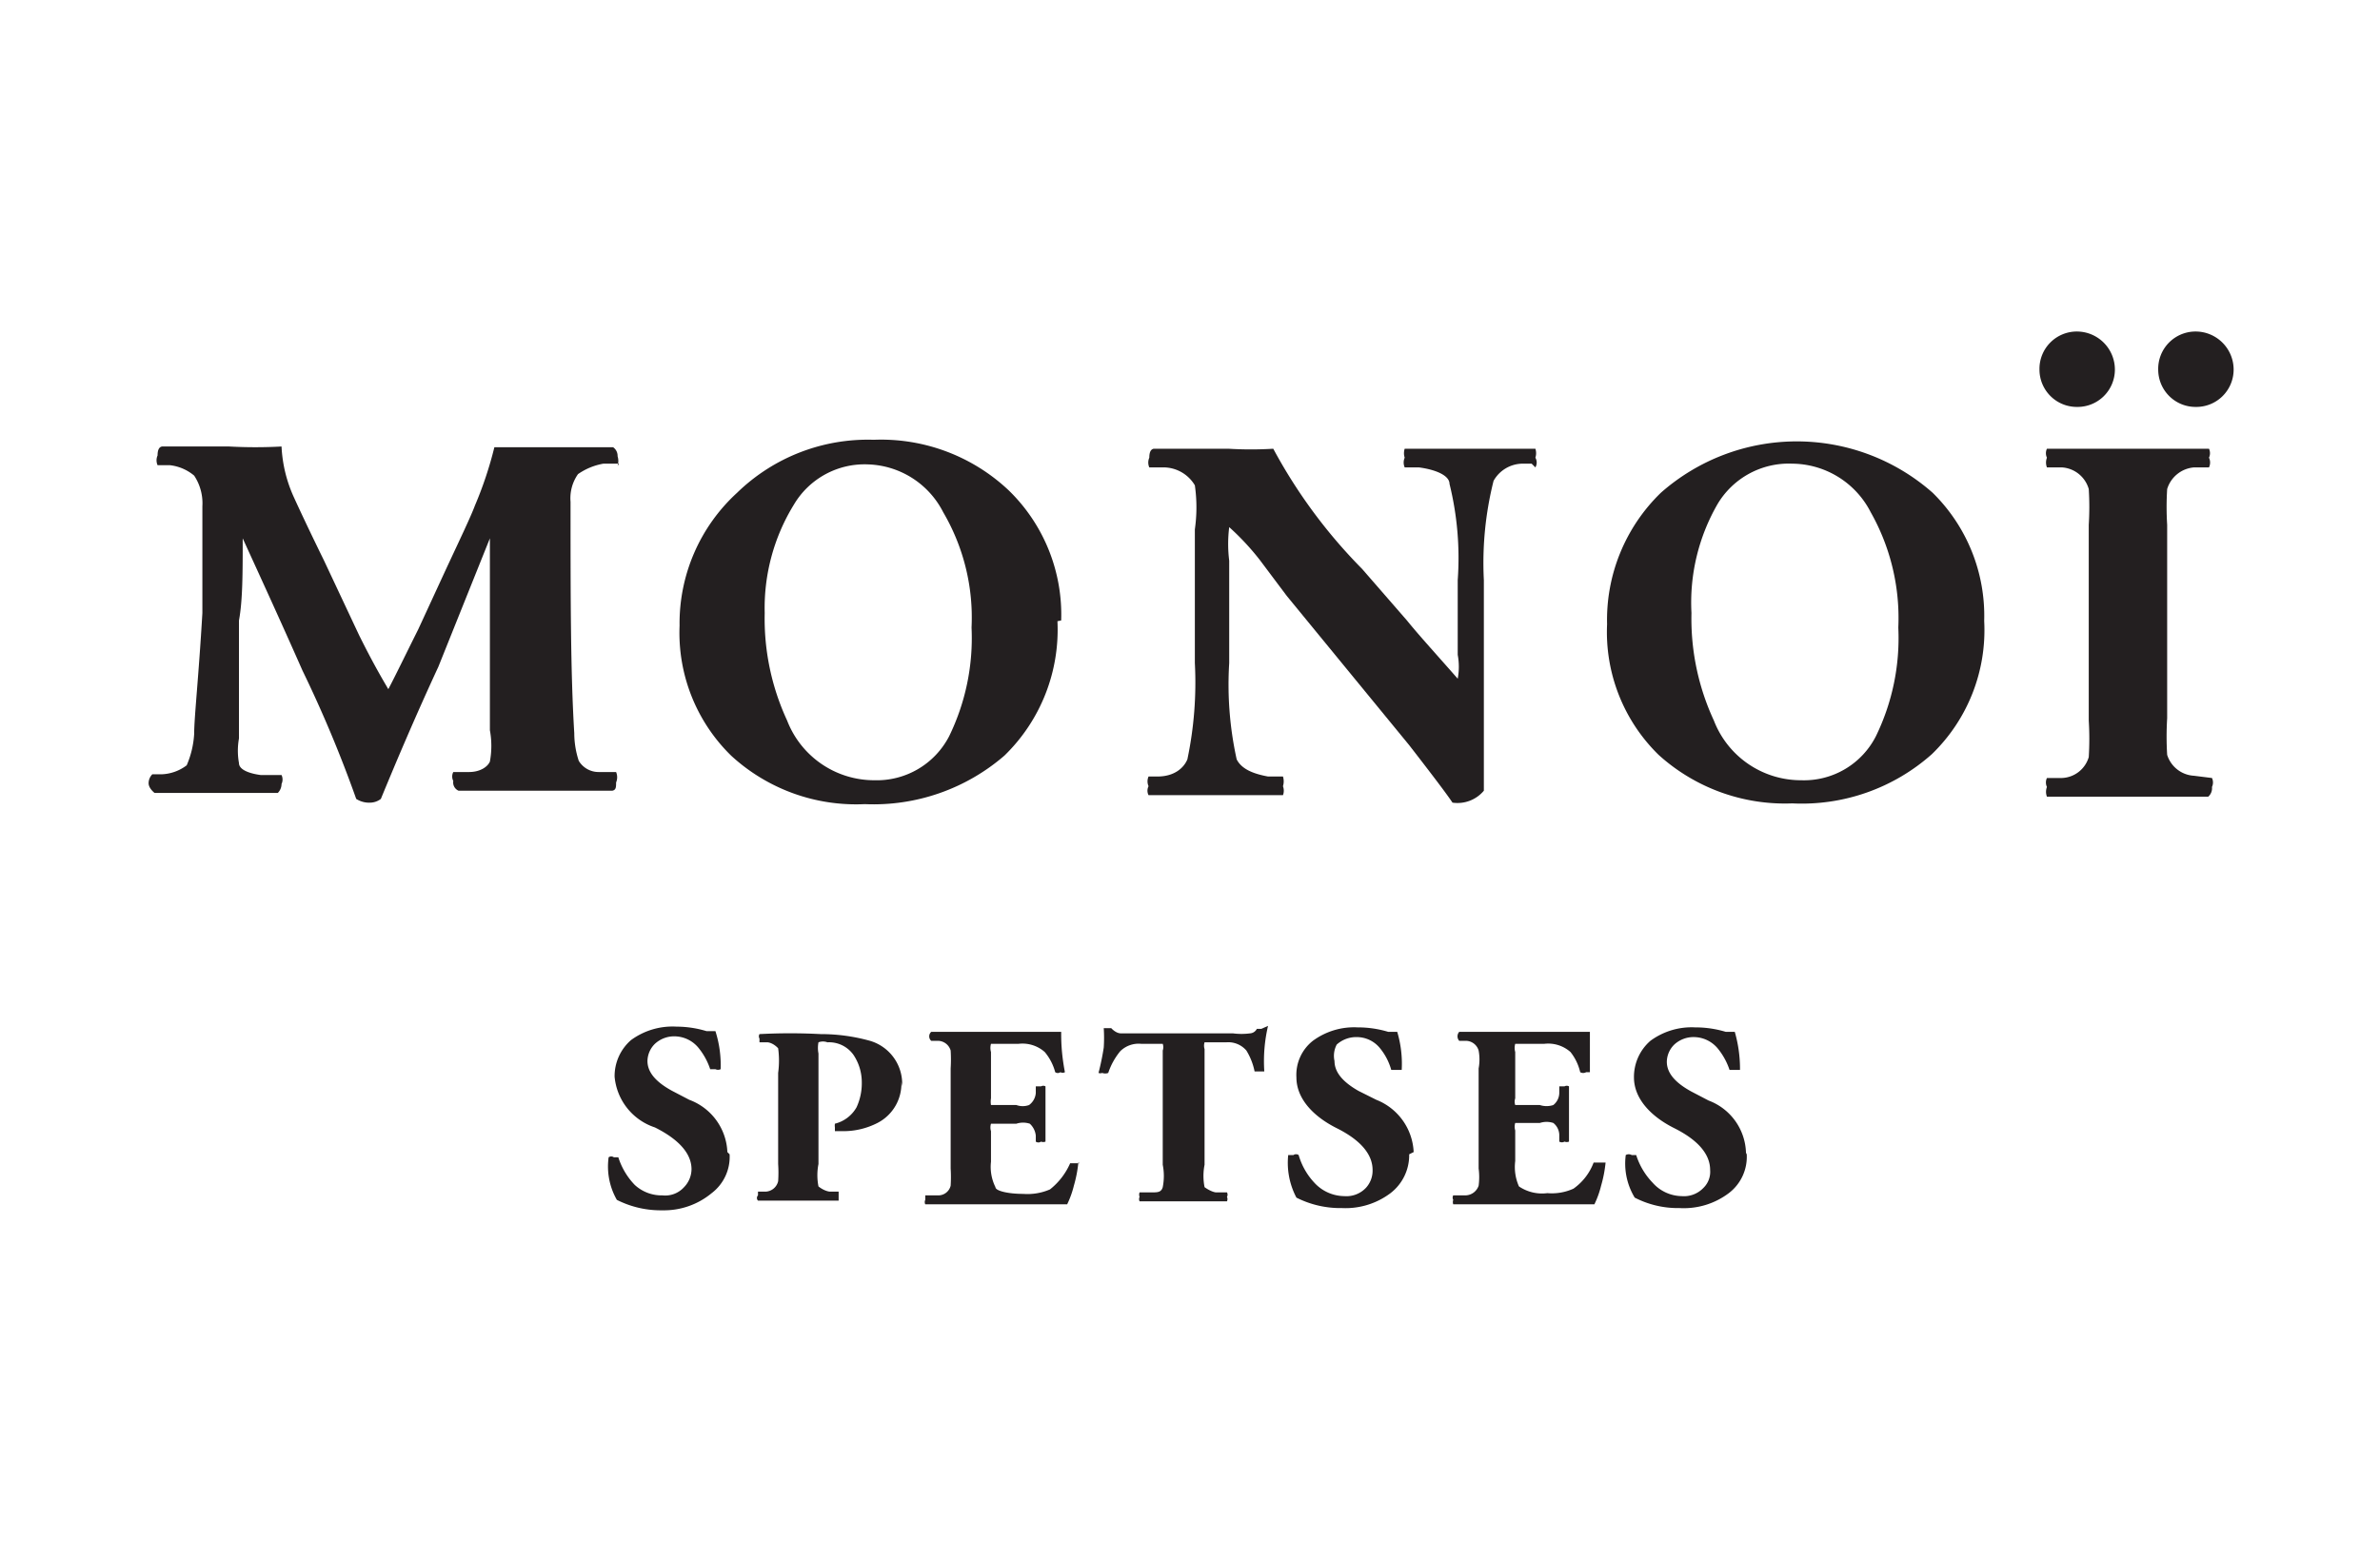 <svg id="Layer_1" data-name="Layer 1" xmlns="http://www.w3.org/2000/svg" xmlns:xlink="http://www.w3.org/1999/xlink" viewBox="0 0 31.87 20.64"><defs><style>.cls-1{fill:none;}.cls-2{fill:#fff;}.cls-3{clip-path:url(#clip-path);}.cls-4,.cls-5{fill:#231f20;}.cls-5{fill-rule:evenodd;}</style><clipPath id="clip-path" transform="translate(-0.13 -5.79)"><polygon class="cls-1" points="-1.03 33.24 30.77 37.26 30.77 2.87 -1.03 -1.15 -1.03 33.24"/></clipPath></defs><rect class="cls-2" width="31.87" height="20.64"/><g class="cls-3"><path class="cls-4" d="M8.42,12l-.21,0a.85.85,0,0,0-.34.14.56.56,0,0,0-.1.37c0,1.26,0,2.29.05,3.1a1.19,1.19,0,0,0,.06.37.31.31,0,0,0,.27.15l.23,0a.18.18,0,0,1,0,.14c0,.06,0,.1-.05.11l-1,0c-.36,0-.71,0-1.06,0a.12.12,0,0,1-.07-.13.13.13,0,0,1,0-.12l.21,0c.15,0,.25-.07.28-.14a1.15,1.15,0,0,0,0-.42V13h0L6,14.72c-.31.67-.56,1.26-.77,1.77a.24.24,0,0,1-.14.05.32.32,0,0,1-.19-.05,16.8,16.8,0,0,0-.72-1.72c-.26-.59-.53-1.18-.8-1.77h0c0,.46,0,.83-.05,1.1,0,.55,0,1.07,0,1.58a.93.93,0,0,0,0,.33c0,.09.14.14.29.16l.28,0a.14.14,0,0,1,0,.12.17.17,0,0,1-.05.12l-.85,0-.8,0s-.08-.06-.08-.13a.17.17,0,0,1,.05-.12l.13,0a.59.59,0,0,0,.33-.12,1.24,1.24,0,0,0,.1-.42c0-.22.06-.76.11-1.62,0-.54,0-1,0-1.43a.67.67,0,0,0-.11-.41.61.61,0,0,0-.33-.14l-.16,0a.16.16,0,0,1,0-.13q0-.11.06-.12c.24,0,.54,0,.9,0a6.41,6.41,0,0,0,.7,0,1.84,1.84,0,0,0,.17.69s.14.31.4.84l.47,1c.08.16.2.4.39.72.1-.19.23-.46.4-.8l.36-.78c.2-.43.34-.72.4-.88a5.1,5.1,0,0,0,.26-.78c.17,0,.42,0,.76,0s.57,0,.83,0a.14.14,0,0,1,.06.12.22.22,0,0,1,0,.13" transform="translate(-0.13 -5.79)"/><path class="cls-4" d="M13.14,14.19a2.79,2.79,0,0,0-.38-1.54,1.17,1.17,0,0,0-1-.64,1.1,1.1,0,0,0-1,.54A2.64,2.64,0,0,0,10.37,14a3.24,3.24,0,0,0,.3,1.44,1.25,1.25,0,0,0,1.17.8,1.09,1.09,0,0,0,1-.59,3,3,0,0,0,.3-1.45m1.15-.09a2.35,2.35,0,0,1-.71,1.8,2.68,2.68,0,0,1-1.87.65,2.47,2.47,0,0,1-1.79-.65,2.3,2.3,0,0,1-.69-1.74A2.37,2.37,0,0,1,10,12.39a2.51,2.51,0,0,1,1.83-.71,2.49,2.49,0,0,1,1.81.68,2.32,2.32,0,0,1,.7,1.74Z" transform="translate(-0.13 -5.79)"/><path class="cls-4" d="M20.64,12l-.13,0a.45.45,0,0,0-.38.23A4.5,4.5,0,0,0,20,13.56v2.82a.46.46,0,0,1-.42.16c-.08-.12-.27-.37-.58-.77l-1.64-2L17,13.29a3.39,3.39,0,0,0-.41-.44,1.82,1.82,0,0,0,0,.45v1.37a4.65,4.65,0,0,0,.1,1.29c.06.12.2.19.42.23l.2,0a.22.22,0,0,1,0,.13.17.17,0,0,1,0,.12l-1,0-.8,0a.13.13,0,0,1,0-.12.16.16,0,0,1,0-.13l.12,0c.22,0,.35-.11.4-.23a5,5,0,0,0,.1-1.29V12.88a2.08,2.08,0,0,0,0-.59.49.49,0,0,0-.41-.24l-.2,0a.16.16,0,0,1,0-.13q0-.11.06-.12c.33,0,.66,0,1,0a4.9,4.9,0,0,0,.6,0,7,7,0,0,0,1.19,1.61l.6.69c.17.21.4.46.68.78a.87.87,0,0,0,0-.32v-1a4.14,4.14,0,0,0-.11-1.29c0-.11-.18-.19-.41-.22l-.19,0a.16.16,0,0,1,0-.13.19.19,0,0,1,0-.12c.38,0,.7,0,.95,0s.52,0,.8,0a.19.19,0,0,1,0,.12.13.13,0,0,1,0,.13" transform="translate(-0.13 -5.79)"/><path class="cls-4" d="M25.55,14.19a2.88,2.88,0,0,0-.37-1.54A1.19,1.19,0,0,0,24.13,12a1.11,1.11,0,0,0-1,.54A2.64,2.64,0,0,0,22.78,14a3.24,3.24,0,0,0,.3,1.44,1.25,1.25,0,0,0,1.17.8,1.08,1.08,0,0,0,1-.59,3,3,0,0,0,.3-1.45m1.15-.09A2.31,2.31,0,0,1,26,15.89a2.62,2.62,0,0,1-1.87.66,2.52,2.52,0,0,1-1.79-.65,2.3,2.3,0,0,1-.69-1.75,2.37,2.37,0,0,1,.72-1.76,2.75,2.75,0,0,1,3.64,0A2.31,2.31,0,0,1,26.7,14.1Z" transform="translate(-0.13 -5.79)"/><path class="cls-4" d="M29.75,16.21a.14.14,0,0,1,0,.12.15.15,0,0,1-.05.13l-1.07,0-1.09,0a.18.18,0,0,1,0-.13.14.14,0,0,1,0-.12l.2,0a.39.39,0,0,0,.36-.28,4,4,0,0,0,0-.49V12.82a3.85,3.85,0,0,0,0-.48.4.4,0,0,0-.36-.29l-.2,0a.18.18,0,0,1,0-.13.14.14,0,0,1,0-.12c.39,0,.75,0,1.09,0s.7,0,1.08,0a.14.14,0,0,1,0,.12.15.15,0,0,1,0,.13l-.2,0a.41.41,0,0,0-.36.29,3.85,3.85,0,0,0,0,.48v2.59a4,4,0,0,0,0,.49.4.4,0,0,0,.36.28Z" transform="translate(-0.13 -5.79)"/><path class="cls-4" d="M9.9,21.25a.61.61,0,0,1-.24.52A1,1,0,0,1,9,22a1.3,1.3,0,0,1-.61-.14.9.9,0,0,1-.11-.57.06.06,0,0,1,.07,0,0,0,0,0,1,.06,0,.94.94,0,0,0,.22.37A.53.53,0,0,0,9,21.8a.34.34,0,0,0,.29-.11.35.35,0,0,0,.1-.24c0-.21-.17-.4-.49-.56a.79.79,0,0,1-.54-.68.64.64,0,0,1,.22-.49.94.94,0,0,1,.61-.18,1.39,1.39,0,0,1,.4.06l.12,0a1.5,1.5,0,0,1,.07.51.08.08,0,0,1-.07,0l-.07,0a.9.9,0,0,0-.16-.29.42.42,0,0,0-.31-.15.38.38,0,0,0-.27.1.33.33,0,0,0-.1.23c0,.15.11.28.33.4l.23.12a.78.78,0,0,1,.51.7" transform="translate(-0.13 -5.79)"/><path class="cls-4" d="M12.2,20.28a.59.59,0,0,1-.32.55,1,1,0,0,1-.46.11h-.11s0,0,0-.05a.17.17,0,0,1,0-.05.46.46,0,0,0,.29-.22.77.77,0,0,0,.07-.34.66.66,0,0,0-.11-.36.4.4,0,0,0-.35-.17.17.17,0,0,0-.12,0,.39.39,0,0,0,0,.15v1.48a.77.77,0,0,0,0,.3s.07.06.15.07l.12,0a0,0,0,0,1,0,.06,0,0,0,0,1,0,.06H10.28a.05.05,0,0,1,0-.07s0,0,0-.05l.1,0a.18.18,0,0,0,.17-.14,1.69,1.69,0,0,0,0-.23V20.16a1.22,1.22,0,0,0,0-.33s-.06-.07-.14-.08l-.11,0s0,0,0-.05a.06.06,0,0,1,0-.06,7.75,7.75,0,0,1,.82,0,2.44,2.44,0,0,1,.66.09.6.6,0,0,1,.43.61" transform="translate(-0.13 -5.79)"/><path class="cls-4" d="M14.57,21.36a1.7,1.7,0,0,1-.06.31,1.25,1.25,0,0,1-.09.25h-1.9a.07.07,0,0,1,0-.06s0-.05,0-.06l.17,0a.17.17,0,0,0,.17-.13,1.85,1.85,0,0,0,0-.23V20.1a1.93,1.93,0,0,0,0-.24.18.18,0,0,0-.17-.13l-.09,0a.08.08,0,0,1,0-.12h1.74c0,.1,0,.28.05.54a.06.06,0,0,1-.06,0,.06.06,0,0,1-.07,0,.7.7,0,0,0-.14-.27.45.45,0,0,0-.35-.11H13.5c-.06,0-.09,0-.1,0a.2.2,0,0,0,0,.11v.62a.28.28,0,0,0,0,.09h.34a.25.25,0,0,0,.17,0,.22.22,0,0,0,.09-.16l0-.09.07,0a.06.06,0,0,1,.06,0c0,.11,0,.23,0,.37s0,.26,0,.37a.08.08,0,0,1-.06,0,.06.06,0,0,1-.07,0L14,21a.25.25,0,0,0-.08-.16.29.29,0,0,0-.18,0h-.34a.17.17,0,0,0,0,.1v.41a.61.61,0,0,0,.06.34c0,.05.17.09.37.09a.76.76,0,0,0,.36-.06.91.91,0,0,0,.27-.35l.05,0s.07,0,.08,0" transform="translate(-0.13 -5.79)"/><path class="cls-4" d="M17.11,19.53a2.07,2.07,0,0,0-.05.61,0,0,0,0,1-.06,0h-.07a.86.86,0,0,0-.11-.28.32.32,0,0,0-.27-.11h-.29a.15.15,0,0,0,0,.09v1.55a.77.77,0,0,0,0,.3s.08.06.15.07l.15,0a.06.06,0,0,1,0,.06.07.07,0,0,1,0,.06H15.39a.07.07,0,0,1,0-.06.08.08,0,0,1,0-.06l.16,0c.08,0,.13,0,.15-.07a.77.77,0,0,0,0-.3V19.86a.14.14,0,0,0,0-.09h-.29a.35.35,0,0,0-.28.1.92.92,0,0,0-.16.29.11.11,0,0,1-.08,0,.07.07,0,0,1-.05,0,3.4,3.4,0,0,0,.07-.34,2,2,0,0,0,0-.26h.1s.06.07.13.07h1.5a.89.89,0,0,0,.23,0,.11.11,0,0,0,.09-.06h0s0,0,.06,0" transform="translate(-0.13 -5.79)"/><path class="cls-4" d="M19,21.25a.64.64,0,0,1-.25.52,1,1,0,0,1-.65.2,1.3,1.3,0,0,1-.61-.14,1,1,0,0,1-.11-.57s0,0,.07,0a.06.06,0,0,1,.07,0,.91.91,0,0,0,.21.37.55.55,0,0,0,.4.18.36.36,0,0,0,.29-.11.34.34,0,0,0,.09-.24c0-.21-.16-.4-.48-.56s-.54-.4-.54-.68a.58.58,0,0,1,.22-.49.93.93,0,0,1,.6-.18,1.4,1.4,0,0,1,.41.06l.12,0a1.49,1.49,0,0,1,.06.51s0,0-.07,0l-.07,0a.8.8,0,0,0-.15-.29.4.4,0,0,0-.31-.15.39.39,0,0,0-.27.1A.32.32,0,0,0,18,20c0,.15.11.28.32.4l.24.12a.79.79,0,0,1,.5.7" transform="translate(-0.13 -5.79)"/><path class="cls-4" d="M21.63,21.36a1.7,1.7,0,0,1-.06.31,1.25,1.25,0,0,1-.09.25H19.59a.09.09,0,0,1,0-.06.06.06,0,0,1,0-.06l.16,0a.19.19,0,0,0,.18-.13.88.88,0,0,0,0-.23V20.1a.65.65,0,0,0,0-.24.18.18,0,0,0-.17-.13l-.09,0a.09.09,0,0,1,0-.12h1.75c0,.1,0,.28,0,.54,0,0,0,0-.05,0a.08.08,0,0,1-.08,0,.68.68,0,0,0-.13-.27.45.45,0,0,0-.35-.11h-.29s-.09,0-.1,0a.2.2,0,0,0,0,.11v.62a.14.14,0,0,0,0,.09h.33a.29.29,0,0,0,.18,0,.21.21,0,0,0,.08-.16l0-.09.07,0a.06.06,0,0,1,.06,0c0,.11,0,.23,0,.37s0,.26,0,.37a.08.08,0,0,1-.06,0,.07.07,0,0,1-.07,0l0-.09a.21.21,0,0,0-.08-.16.29.29,0,0,0-.18,0h-.33a.17.17,0,0,0,0,.1v.41a.64.64,0,0,0,.05.34.55.55,0,0,0,.38.09.7.7,0,0,0,.35-.06.75.75,0,0,0,.27-.35l.06,0s.06,0,.07,0" transform="translate(-0.13 -5.79)"/><path class="cls-4" d="M23.52,21.25a.61.61,0,0,1-.24.52,1,1,0,0,1-.66.2,1.26,1.26,0,0,1-.6-.14.88.88,0,0,1-.12-.57.08.08,0,0,1,.08,0s0,0,.06,0a.94.94,0,0,0,.22.37.53.53,0,0,0,.39.18.36.36,0,0,0,.29-.11.3.3,0,0,0,.09-.24c0-.21-.16-.4-.48-.56s-.54-.4-.54-.68a.64.64,0,0,1,.22-.49.93.93,0,0,1,.6-.18,1.4,1.4,0,0,1,.41.06l.12,0a1.79,1.79,0,0,1,.07.51s0,0-.08,0l-.06,0a.9.9,0,0,0-.16-.29.42.42,0,0,0-.31-.15.38.38,0,0,0-.27.1.33.33,0,0,0-.1.23c0,.15.11.28.33.4l.23.12a.77.77,0,0,1,.5.7" transform="translate(-0.13 -5.79)"/><path class="cls-5" d="M27.94,10.23a.51.51,0,0,1,.51.51.5.5,0,0,1-.51.5.5.5,0,0,1-.5-.5.5.5,0,0,1,.5-.51h0" transform="translate(-0.13 -5.79)"/><path class="cls-5" d="M29.53,10.23a.51.51,0,0,1,.51.51.5.5,0,0,1-.51.5.5.5,0,0,1-.5-.5.5.5,0,0,1,.5-.51h0" transform="translate(-0.13 -5.79)"/></g></svg>